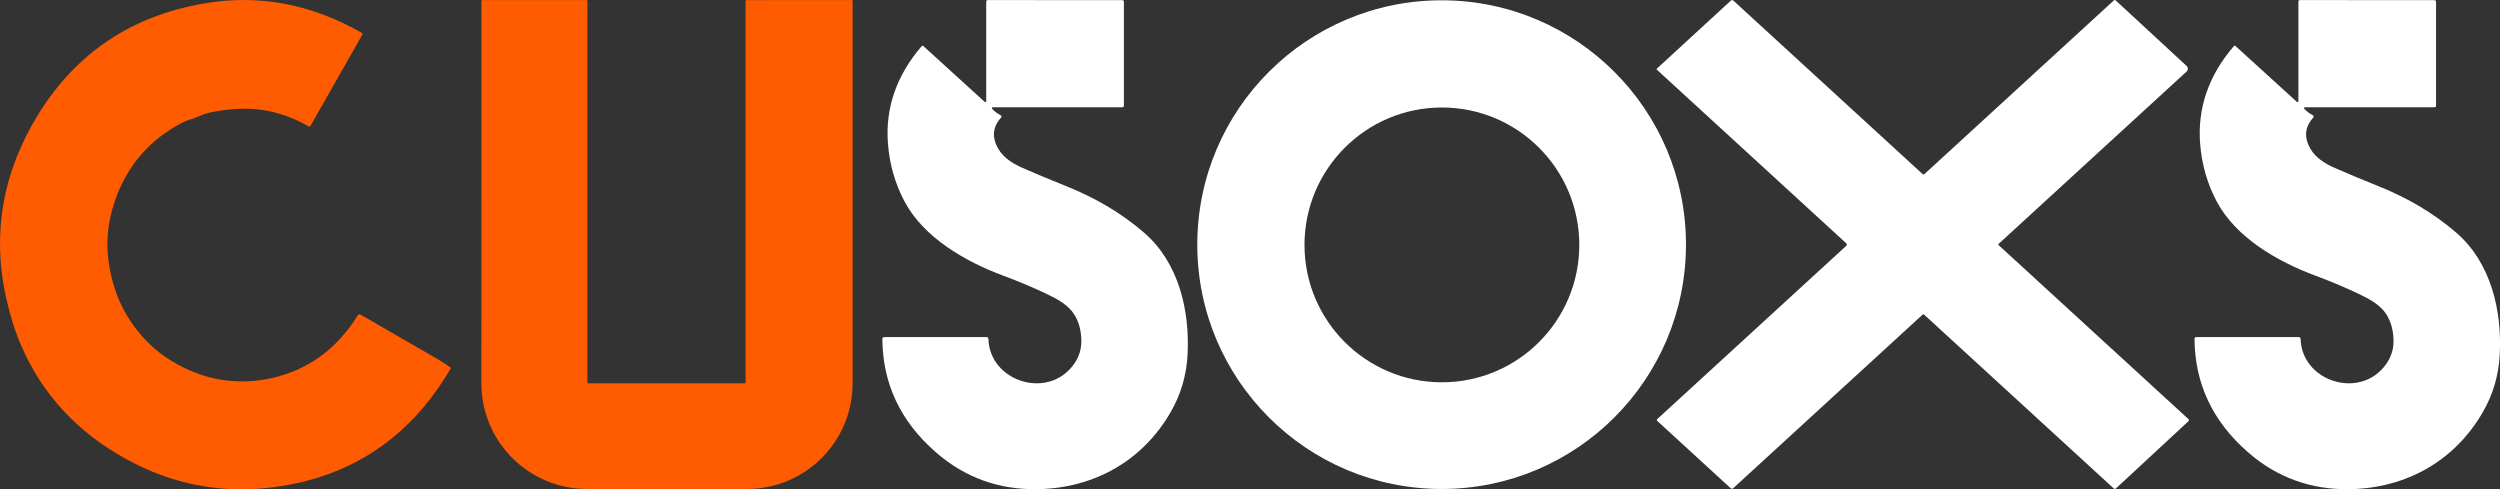 <svg xmlns="http://www.w3.org/2000/svg" id="Layer_2" data-name="Layer 2" viewBox="0 0 668.13 130.77"><rect x="0" y="0" width="668.13" height="130.77" fill="#333333" stroke="none"/><defs><style>      .cls-1 {        fill: #ff5b00;      }      .cls-1, .cls-2 {        stroke-width: 0px;      }      .cls-2 {        fill: #fff;      }    </style></defs><g id="Layer_2-2" data-name="Layer 2"><path class="cls-2" d="m534.12,65.5l50.77,46.53c.16.14.16.38,0,.52l-19.42,18c-.19.17-.38.17-.56,0l-50.64-46.42c-.17-.16-.33-.16-.5,0l-50.54,46.32c-.25.23-.49.23-.74,0l-19.61-17.98c-.14-.13-.14-.33,0-.45l50.53-46.32c.21-.18.21-.49,0-.68h0l-50.61-46.39c-.09-.08-.09-.21,0-.29h0L462.51.22c.26-.25.53-.25.8,0l50.45,46.25c.2.19.41.19.6,0L564.95.09c.12-.11.32-.11.45,0h0l18.95,17.51c.46.43.46,1.11,0,1.54l-50.23,46.05c-.09.08-.09.21,0,.29h0v.02Z"></path><path class="cls-2" d="m265.27,29.2c.62.64,1.31,1.15,2.08,1.56.36.18.41.43.14.73-2.3,2.56-2.47,5.42-.52,8.56,1.16,1.88,3.24,3.48,6.23,4.79,3.7,1.62,7.57,3.24,11.6,4.85,7.8,3.12,14.84,7.18,21.05,12.57,9.11,7.91,12.18,20.64,11.52,32.59-.29,5.53-1.81,10.66-4.56,15.38-7.5,12.94-20.39,20.2-35.36,20.5-10.47.21-19.61-3.09-27.39-9.9-9.41-8.22-14.16-18.3-14.25-30.24,0-.33.17-.5.5-.5h27.3c.36,0,.54.18.55.54.33,10.98,15.03,16.06,22.21,7.52,1.73-2.05,2.59-4.31,2.62-6.78.02-2.84-.61-5.3-1.92-7.37-1.55-2.47-4.47-4.06-7.03-5.29-3.83-1.84-7.87-3.54-12.11-5.11-9.93-3.71-21.05-10.07-26.19-19.75-2.51-4.72-3.99-9.85-4.43-15.37-.76-9.55,2.24-18.28,9.03-26.18.1-.11.26-.13.37-.04h0l16.43,14.95c.11.1.27.09.37-.02.04-.05.06-.1.06-.17V.47c0-.3.15-.45.45-.45l35.89.02c.29,0,.45.15.45.45v27.73c0,.29-.15.45-.45.45h-34.41c-.51,0-.59.18-.23.54h0Z"></path><path class="cls-2" d="m615.95,29.2c.62.64,1.31,1.15,2.08,1.56.36.18.41.43.14.73-2.3,2.56-2.47,5.42-.52,8.56,1.16,1.88,3.24,3.48,6.23,4.79,3.7,1.62,7.57,3.24,11.6,4.85,7.8,3.12,14.84,7.18,21.05,12.57,9.11,7.91,12.18,20.64,11.52,32.59-.29,5.53-1.81,10.66-4.56,15.38-7.5,12.94-20.39,20.2-35.36,20.5-10.47.21-19.61-3.09-27.39-9.9-9.41-8.22-14.16-18.3-14.25-30.24,0-.33.17-.5.5-.5h27.3c.36,0,.54.18.55.54.33,10.98,15.03,16.06,22.21,7.52,1.73-2.05,2.59-4.31,2.62-6.78.02-2.84-.61-5.3-1.92-7.37-1.55-2.47-4.47-4.06-7.03-5.29-3.83-1.84-7.87-3.54-12.11-5.11-9.93-3.71-21.05-10.07-26.19-19.75-2.51-4.72-3.99-9.85-4.43-15.37-.76-9.55,2.24-18.28,9.03-26.18.1-.11.26-.13.37-.04h0l16.43,14.95c.11.1.27.09.37-.02.04-.05.06-.1.06-.17V.47c0-.3.15-.45.45-.45l35.89.02c.29,0,.45.15.45.45v27.73c0,.29-.15.45-.45.45h-34.41c-.51,0-.59.18-.23.54h0Z"></path><path class="cls-2" d="m450.58,65.38c0,36.06-29.24,65.3-65.3,65.3s-65.3-29.24-65.3-65.3h0C319.98,29.32,349.21.08,385.28.08h0c36.06,0,65.3,29.24,65.3,65.3Zm-28.51.07c0-20.28-16.44-36.72-36.72-36.72h0c-20.28,0-36.72,16.44-36.72,36.72s16.44,36.72,36.72,36.72,36.72-16.44,36.72-36.72h0Z"></path><g><path class="cls-1" d="m120.2,98.04c-1.28-.86-2.58-1.67-3.88-2.43-6.9-4.01-13.54-7.85-19.94-11.52-.31-.18-.56-.12-.76.19-5.56,8.94-13.18,14.52-22.85,16.74-3.3.76-6.67,1.04-10.09.84-3.63-.21-7.02-.92-10.19-2.15-4.92-1.9-9.04-4.44-12.34-7.6-6.44-6.16-10.19-13.89-11.24-23.18-.6-5.24.09-10.56,2.05-15.96,3.23-8.92,9.09-15.63,17.58-20.11,1.46-.76,3.11-1.1,4.61-1.78,1.17-.53,2.37-.91,3.61-1.15,4.8-.91,9.09-1.11,12.88-.61,4.43.59,8.67,2.06,12.73,4.41.28.16.5.1.66-.18l13.75-24.2c.15-.25.1-.46-.17-.6C83.13,1.03,69.11-1.58,54.54.92,33.99,4.45,18.62,15.34,8.45,33.6-.09,48.94-2.16,65.13,2.26,82.19c.68,2.62,1.52,5.45,2.51,7.99,5.23,13.35,14.15,23.77,26.74,31.24,3.06,1.81,6.12,3.35,9.16,4.61,10.36,4.26,21.2,5.65,32.5,4.17,20.66-2.71,36.38-13.22,47.16-31.53.15-.25.1-.46-.14-.63h0Z"></path><path class="cls-1" d="m227.89.29c0-.15-.13-.28-.28-.28l-28.07.02c-.15,0-.28.13-.28.28v101.85c0,.15-.14.28-.29.28h-41.73c-.14,0-.25-.13-.25-.27V.3c0-.15-.13-.28-.28-.28h-27.76c-.15,0-.28.12-.28.27l-.02,102.13h0v.14c.07,15.54,12.69,28.12,28.24,28.12h42.73c15.52,0,28.11-12.51,28.24-28v-.25h0V.29h0Z"></path></g></g></svg>
